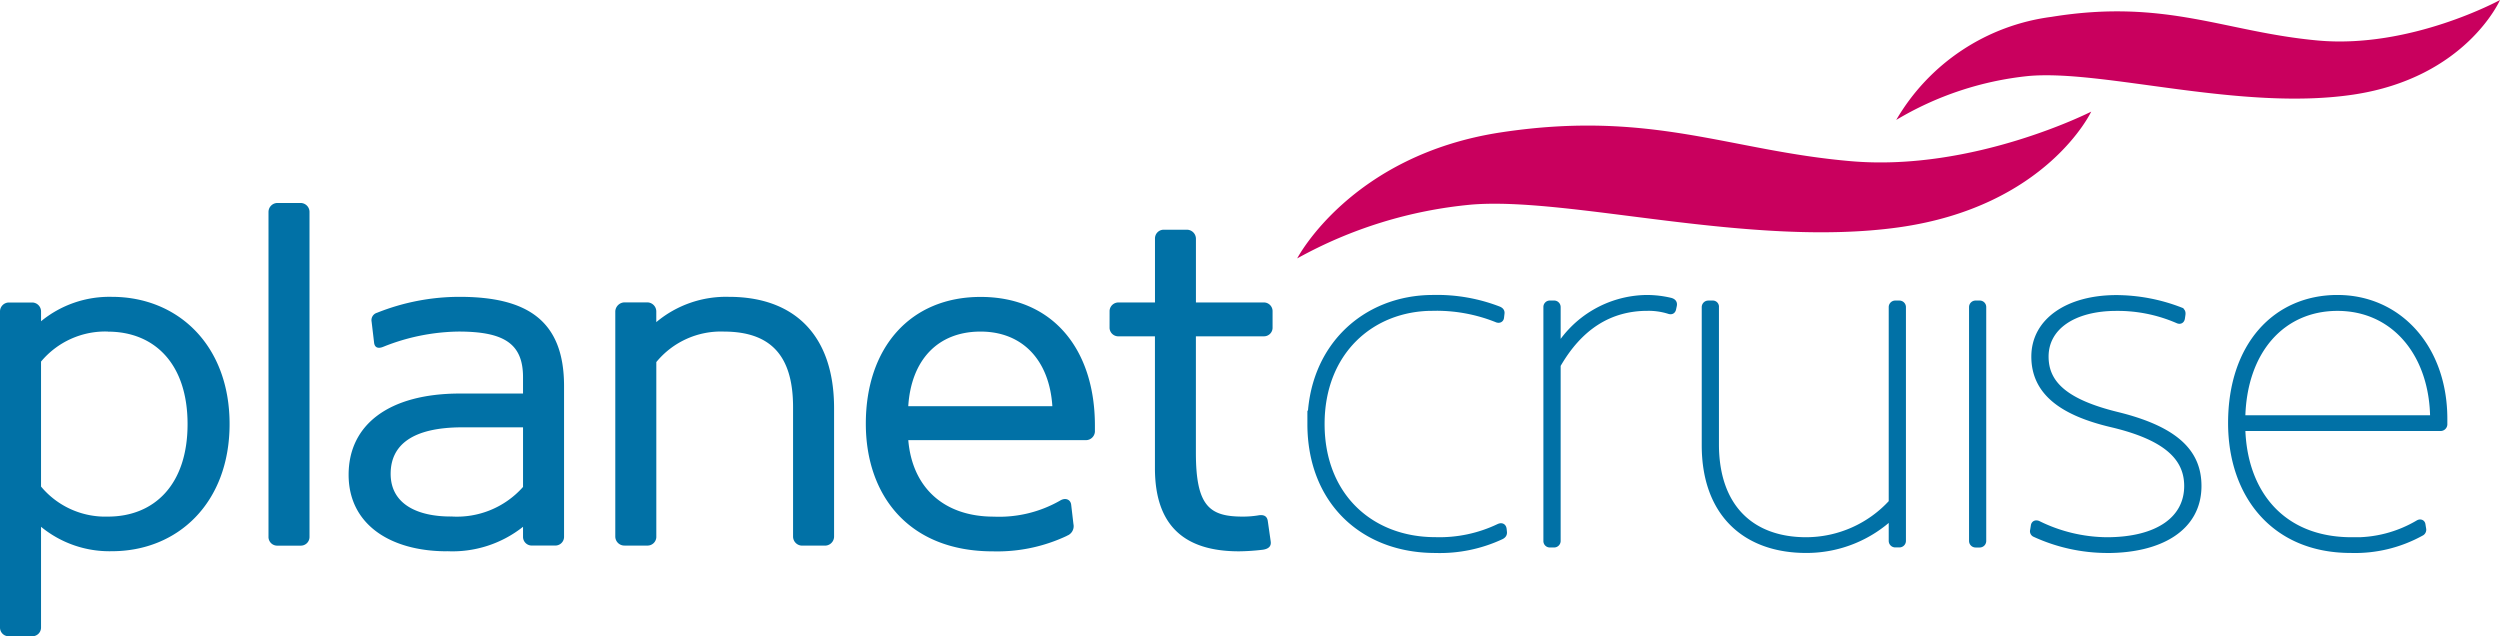 <svg xmlns="http://www.w3.org/2000/svg" viewBox="0 0 334.802 85.209">
	<path fill="#0171a6" stroke="#0171a6" d="M300.19 56.109c.13-9.159 5.38-14.975 12.846-14.975 7.725 0 12.878 6.311 12.909 14.975zm14.737 16.337c-9.454 0-14.573-6.5-14.737-15.224h26.67a.407.407 0 00.39-.376v-.753c0-9.469-6.062-16.091-14.213-16.091-8.217 0-14.15 6.313-14.15 16.649 0 9.594 5.737 16.9 15.911 16.9a18.184 18.184 0 009.39-2.257.376.376 0 00.228-.433l-.1-.618c-.034-.188-.23-.216-.393-.124a16.669 16.669 0 01-9 2.331zm-32.731 1.115c6.977 0 12.127-2.848 12.127-8.478 0-4.178-2.609-7.394-10.758-9.406-6.945-1.693-9.716-4.178-9.716-7.921 0-4.024 3.781-6.621 9.593-6.621a20.271 20.271 0 018.277 1.693c.23.093.359 0 .393-.246l.066-.462c.032-.248 0-.4-.261-.495a23.9 23.9 0 00-8.49-1.607c-6.326 0-10.89 2.97-10.89 7.737 0 4.642 3.587 7.395 10.3 8.972 7.2 1.7 10.171 4.426 10.171 8.356 0 4.456-3.912 7.363-10.89 7.363a21.263 21.263 0 01-9.193-2.2c-.188-.094-.423-.094-.455.188l-.1.617a.311.311 0 00.164.376 23.193 23.193 0 009.653 2.129zm-18-1.115a.376.376 0 00.376.376h.536a.376.376 0 00.39-.362V41.126a.365.365 0 00-.353-.377h-.56a.376.376 0 00-.389.363v31.334zm-22.3 0c-7.5 0-12.193-4.579-12.193-12.933V41.126a.326.326 0 00-.268-.374.334.334 0 00-.091 0h-.555a.377.377 0 00-.391.361v18.519c0 9.1 5.411 13.92 13.5 13.92a16.579 16.579 0 0011.541-4.643v3.527a.376.376 0 00.376.376h.538a.377.377 0 00.391-.361V41.126a.376.376 0 00-.376-.376h-.536a.377.377 0 00-.393.359v26.2a15.646 15.646 0 01-11.541 5.136zm-21.258-31.32a9.256 9.256 0 012.837.4c.261.094.423.094.489-.156l.1-.463c.064-.278-.034-.432-.359-.527a13.513 13.513 0 00-3.2-.376 14.054 14.054 0 00-12 7.056v-5.937a.376.376 0 00-.376-.376h-.579a.36.36 0 00-.358.361v31.335a.359.359 0 00.342.376h.579a.376.376 0 00.391-.361v-23.59c2.942-5.136 6.985-7.742 12.137-7.742zm-45.052 15.657c0 10.272 6.977 16.772 16.626 16.772a19.306 19.306 0 008.772-1.795c.26-.124.358-.28.328-.5l-.034-.338c-.034-.4-.261-.4-.521-.281a18.5 18.5 0 01-8.544 1.795c-8.672 0-15.322-5.94-15.322-15.656s6.716-15.656 15-15.656a21.817 21.817 0 018.574 1.547c.188.094.423.094.456-.154l.066-.564c.032-.216-.1-.34-.327-.433a22.753 22.753 0 00-8.77-1.518c-9.061.015-16.3 6.578-16.3 16.787z"/>
	<path fill="#0171a6" d="M148.593 43.91a1.168 1.168 0 001.2 1.131h4.877v17.665c0 7.671 3.924 11.127 11.25 11.127a29.146 29.146 0 003.237-.218c.786-.128 1.112-.5 1.014-1.129l-.391-2.735c-.1-.6-.491-.881-1.317-.724a12.651 12.651 0 01-2.027.156c-4.447 0-6.281-1.381-6.281-8.55V45.039h9.093a1.15 1.15 0 001.176-1.123V41.7a1.164 1.164 0 00-1.134-1.194h-9.13v-8.548a1.216 1.216 0 00-1.239-1.194h-3.065a1.165 1.165 0 00-1.18 1.149v8.596h-4.84a1.179 1.179 0 00-1.24 1.116v.079zm-5.722 27.84a1.359 1.359 0 00.884-1.572l-.3-2.566c-.064-.691-.753-1.036-1.5-.564a16.427 16.427 0 01-8.868 2.141c-6.738 0-10.922-3.95-11.448-10.244h23.75a1.212 1.212 0 001.242-1.129v-.827c0-10.184-5.626-17.225-15.307-17.225-9.421 0-15.372 6.791-15.372 16.973 0 9.618 5.758 17.1 17.007 17.1a21.877 21.877 0 009.909-2.07m-21.233-17.368c.393-6.16 3.926-9.994 9.682-9.994 5.626 0 9.217 3.834 9.616 9.994zm-24.716-9.994c6.281 0 9.289 3.2 9.289 10.122v17.35a1.219 1.219 0 001.241 1.194h3.01a1.219 1.219 0 001.241-1.194V54.654c0-9.87-5.429-14.9-14.063-14.9a14.52 14.52 0 00-9.746 3.386v-1.451a1.219 1.219 0 00-1.243-1.194h-3.012a1.263 1.263 0 00-1.236 1.194v30.18a1.219 1.219 0 001.242 1.194h3.01a1.179 1.179 0 001.242-1.113V48.489a11.194 11.194 0 019.029-4.086M60.361 69.171c-4.515 0-8.045-1.693-8.045-5.718 0-3.836 2.88-6.225 9.616-6.225h8.113v7.985a11.834 11.834 0 01-9.682 3.95m-.523 4.654a15.215 15.215 0 0010.205-3.269v1.317a1.162 1.162 0 001.13 1.194h3.185a1.163 1.163 0 001.178-1.147V51.698c0-8.8-4.972-11.945-14-11.945a29.736 29.736 0 00-11.053 2.137 1.026 1.026 0 00-.718 1.194l.327 2.766c.064.692.521.91 1.307.564a27.9 27.9 0 0110.007-2.011c6.02 0 8.636 1.571 8.636 6.1v2.2H61.6c-9.486 0-14.913 4.15-14.913 10.877s5.69 10.248 13.145 10.248m-23.875-1.949a1.162 1.162 0 001.13 1.194h3.187a1.162 1.162 0 001.176-1.149V28.379a1.2 1.2 0 00-1.176-1.195h-3.138a1.2 1.2 0 00-1.177 1.195zm-21.5-27.464c6.149 0 10.662 4.212 10.662 12.383s-4.515 12.385-10.662 12.385a11.2 11.2 0 01-8.962-4.024V48.425a11.2 11.2 0 018.962-4.024M5.495 70.548a14.427 14.427 0 009.486 3.271c8.83 0 15.765-6.474 15.765-17.037s-6.933-17.029-15.765-17.029a14.427 14.427 0 00-9.484 3.269v-1.317a1.2 1.2 0 00-1.179-1.194H1.18A1.2 1.2 0 000 41.706v42.309a1.162 1.162 0 001.13 1.194h3.185a1.164 1.164 0 001.18-1.149v-.046z"/>
	<path fill="#c9005e" d="M173.721 34.605s7.186-13.843 27.347-16.886 30.543 2.492 46.9 3.875 32.091-6.644 32.091-6.644-5.976 12.733-25.8 15.5-44.041-4.145-57.252-3.045a59.258 59.258 0 00-23.282 7.2" />
	<path fill="#c9005e" d="M253.947 16.058a28.258 28.258 0 0120.794-13.8c15.327-2.488 23.222 2.035 35.661 3.166s24.4-5.423 24.4-5.423-4.545 10.4-19.616 12.665-33.483-3.387-43.536-2.487a43 43 0 00-17.7 5.879" />
</svg>